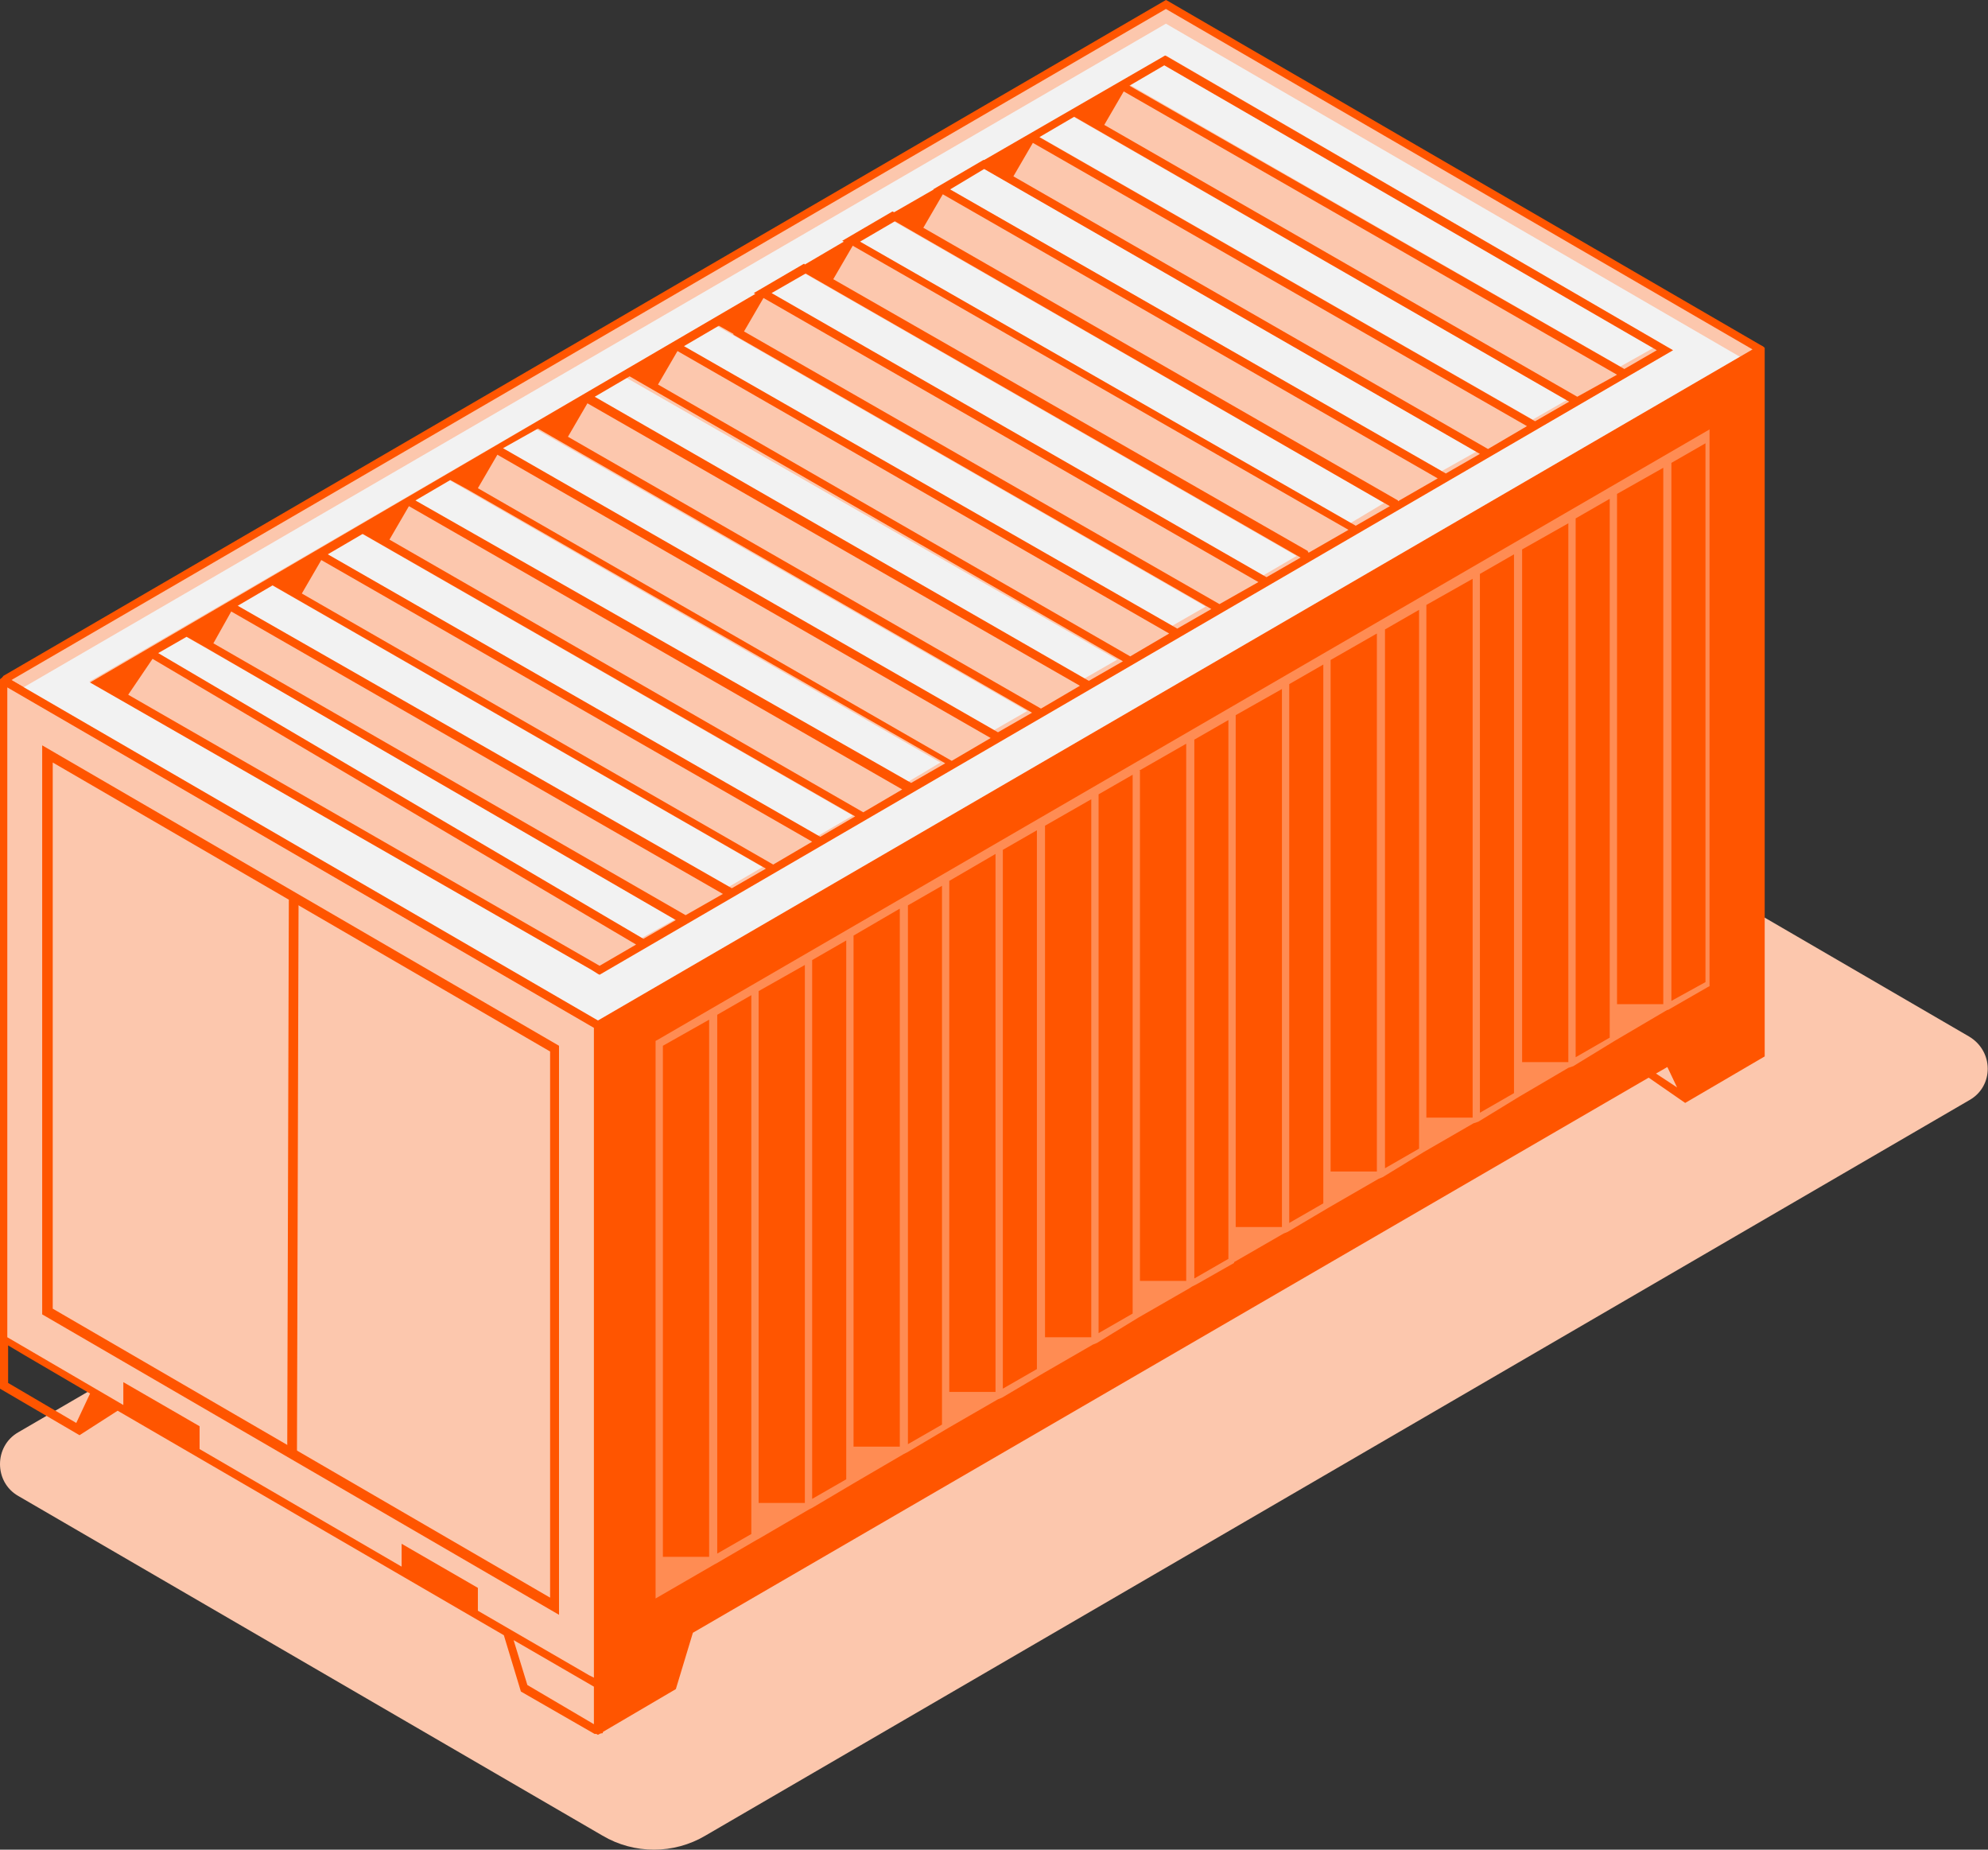 <?xml version="1.0" encoding="UTF-8"?> <svg xmlns="http://www.w3.org/2000/svg" width="86" height="80" viewBox="0 0 86 80" fill="none"><rect x="0" y="0" width="86" height="80" fill="#333333" stroke="none"/> <path d="M85.203 47.577L30.518 79.391C29.15 80.203 27.43 80.203 26.061 79.391L0.79 64.702C-0.263 64.102 -0.263 62.548 0.79 61.948L56.878 29.287C57.369 29.004 57.966 29.004 58.457 29.287L85.168 44.823C86.256 45.458 86.256 46.977 85.203 47.577Z" fill="#FCC7AD"></path> <path d="M25.868 72.879L0.175 57.943V29.448L25.868 44.384V72.879Z" fill="#FCC7AD"></path> <path d="M50.437 0.177L0.175 29.413L25.868 44.349L76.165 15.113L50.437 0.177Z" fill="#FCC7AD"></path> <path d="M0.175 29.236L0 29.378V57.66V58.049V60.062L3.44 62.074L5.089 61.015L21.796 70.725L22.534 73.161L25.727 74.997L26.078 74.962V73.197V72.808V44.313L0.491 29.413L0.175 29.236ZM3.299 61.544L0.351 59.814V58.19L1.123 58.649L3.896 60.273L3.299 61.544ZM25.692 74.574L22.814 72.879L22.218 70.937L25.692 72.95V74.574V74.574ZM25.692 72.561L25.482 72.455L20.673 69.666V68.677L17.374 66.77V67.759L8.634 62.674V61.686L5.335 59.779V60.768L0.316 57.837V29.731L25.692 44.455V72.561Z" fill="#FF5500"></path> <path d="M50.437 1.024L0.772 29.872L26.149 44.596L75.814 15.748L50.437 1.024ZM25.868 42.018L3.861 29.483L50.437 2.401L72.374 15.148L25.868 42.018Z" fill="#F2F2F2"></path> <path d="M76.165 14.936L25.798 44.208L25.727 44.243V72.738V73.126V74.962L25.868 75.033L29.237 73.055L29.974 70.619L71.321 46.609L72.9 47.703L76.34 45.691V43.678V43.29V15.042L76.165 14.936ZM72.549 47.032L71.637 46.432L72.128 46.15L72.163 46.22L72.549 47.032Z" fill="#FF5500"></path> <path d="M28.43 44.984L28.36 45.02V69.136L30.922 67.653L30.992 67.618L32.747 66.594L32.818 66.558L34.994 65.287L35.134 65.217L36.924 64.157L39.1 62.886L39.241 62.816L41.031 61.756L43.172 60.52L43.347 60.45L45.137 59.391L47.278 58.155L47.454 58.084L49.244 56.989L51.455 55.718L51.56 55.648L51.771 55.542L53.386 54.624V54.588L55.526 53.353L55.702 53.282L57.492 52.223L59.633 50.987L59.809 50.916L61.599 49.822L63.74 48.586L63.95 48.515L65.74 47.421L67.846 46.185L68.057 46.114L69.847 45.02L72.128 43.678H72.163L73.883 42.689L73.954 42.654V42.618V18.926V18.573L28.43 44.984ZM51.666 55.295V31.99L53.14 31.143V54.447L51.666 55.295ZM31.027 43.89L32.502 43.042V66.347L31.027 67.194V43.89ZM32.818 42.866L34.818 41.736V65.005H32.818V42.866ZM35.134 64.828V41.524L36.608 40.676V63.981L35.134 64.828ZM36.924 40.465L38.925 39.299V62.568H36.924V40.465ZM39.276 62.462V39.158L40.75 38.311V61.615L39.276 62.462ZM41.066 38.099L43.066 36.934V60.203H41.066V38.099ZM43.382 60.061V36.757L44.856 35.91V59.214L43.382 60.061ZM45.172 35.733L47.208 34.568V57.837H45.207V35.698H45.172V35.733ZM47.524 57.66V34.356L48.998 33.509V56.813L47.524 57.66ZM49.279 33.332L51.315 32.167V55.401H49.314V33.332H49.279ZM53.456 30.931L55.456 29.801V53.07H53.456V30.931ZM55.772 52.894V29.589L57.246 28.742V52.046L55.772 52.894ZM57.527 28.565L59.563 27.4V50.669H57.562V28.53H57.527V28.565ZM59.914 50.528V27.224L61.388 26.376V49.68L59.914 50.528ZM61.704 26.164L63.705 25.034V48.339H61.704V26.164ZM64.02 48.127V24.823L65.495 23.975V47.279L64.02 48.127ZM65.846 23.763L67.846 22.633V45.938H65.846V23.763ZM68.162 45.726V22.422L69.636 21.574V44.878L68.162 45.726ZM69.952 21.362L71.953 20.232V43.431H69.952V21.362ZM72.304 43.289V20.02L73.778 19.173V42.477L72.304 43.289ZM30.677 44.102V67.335H28.676V45.231L30.677 44.102Z" fill="#FF8C53"></path> <path d="M10.144 26.129L11.653 25.247L32.993 37.499L31.484 38.382L10.144 26.129Z" fill="#F2F2F2"></path> <path d="M6.423 28.354L7.932 27.471L29.273 39.724L27.763 40.571L6.423 28.354Z" fill="#F2F2F2"></path> <path d="M14.04 23.905L15.549 23.022L36.889 35.274L35.38 36.157L14.04 23.905Z" fill="#F2F2F2"></path> <path d="M17.865 21.609L19.375 20.727L40.68 32.979L39.206 33.862L17.865 21.609Z" fill="#F2F2F2"></path> <path d="M21.621 19.385L23.095 18.502L44.435 30.754L42.961 31.602L21.621 19.385Z" fill="#F2F2F2"></path> <path d="M25.517 17.125L26.991 16.278L48.331 28.53L46.857 29.378L25.517 17.125Z" fill="#F2F2F2"></path> <path d="M29.308 14.83L30.817 13.982L52.157 26.235L50.683 27.082L29.308 14.83Z" fill="#F2F2F2"></path> <path d="M33.239 12.676L34.748 11.793L56.088 24.046L54.579 24.929L33.239 12.676Z" fill="#F2F2F2"></path> <path d="M37.065 10.381L38.539 9.499L59.879 21.751L58.405 22.634L37.065 10.381Z" fill="#F2F2F2"></path> <path d="M41.031 8.157L42.54 7.274L63.88 19.526L62.371 20.374L41.031 8.157Z" fill="#F2F2F2"></path> <path d="M44.927 5.897L46.436 5.049L67.776 17.302L66.302 18.149L44.927 5.897Z" fill="#F2F2F2"></path> <path d="M48.752 3.601L50.262 2.754L71.602 15.006L70.093 15.854L48.752 3.601Z" fill="#F2F2F2"></path> <path d="M25.868 44.525L25.798 44.49L0 29.519L0.14 29.236L50.437 0L50.507 0.035L76.305 15.007V15.218L25.868 44.525ZM0.491 29.413L25.868 44.137L75.814 15.113L50.437 0.388L0.491 29.413Z" fill="#FF5500"></path> <path d="M72.374 15.148L72.128 15.006L50.472 2.436L50.402 2.401L42.575 6.92H42.54L40.364 8.192H40.399L38.679 9.18L38.609 9.145L36.433 10.416L36.503 10.451L34.818 11.44L34.783 11.405L32.607 12.676L32.677 12.711L23.306 18.184L21.13 19.455L3.896 29.519L25.587 41.947L25.868 42.124L25.938 42.159L72.374 15.148ZM5.546 30.048L6.599 28.495L27.518 40.853L25.938 41.771L5.546 30.048ZM23.271 18.537L44.646 30.825L43.172 31.672L21.761 19.385L23.271 18.537ZM34.853 11.829L56.264 24.116L54.789 24.964L33.379 12.676L34.853 11.829ZM36.047 12.076L36.889 10.628L58.334 22.916L56.615 23.904L56.58 23.869V23.834L36.047 12.076ZM38.714 9.569L60.124 21.892L58.65 22.739L37.205 10.451L38.714 9.569ZM39.943 9.851L40.785 8.403L62.195 20.691L60.475 21.68V21.645L39.943 9.851ZM42.575 7.309L64.02 19.632L62.546 20.479L41.101 8.192L42.575 7.309ZM67.881 17.372L66.407 18.22L44.962 5.932L46.471 5.049L67.881 17.372ZM47.77 5.402L48.612 3.954L69.952 16.207L68.232 17.16L47.77 5.402ZM48.858 3.707L50.367 2.825L71.672 15.148L70.268 15.96L48.858 3.707ZM66.056 18.431L64.371 19.42L43.839 7.627L44.681 6.179L66.056 18.431ZM48.577 28.601L47.103 29.448L25.727 17.16L27.237 16.277L48.577 28.601ZM28.465 16.631L29.308 15.183L50.578 27.4L48.893 28.389L28.465 16.631ZM29.588 14.971L31.098 14.088L31.729 14.441V14.477L52.403 26.341L50.929 27.188L29.588 14.971ZM32.186 14.335L33.028 12.888L54.438 25.175L52.754 26.129L32.186 14.335ZM46.717 29.66L45.032 30.648L24.569 18.89L25.412 17.443L46.717 29.66ZM8.88 28L29.237 39.794L27.834 40.606L6.844 28.247L8.073 27.541L8.88 28ZM9.231 27.824L10.003 26.447L31.273 38.664L29.659 39.582L9.231 27.824ZM10.284 26.2L11.793 25.317L33.133 37.569L31.659 38.417L10.284 26.2ZM13.057 25.67L13.899 24.222L35.134 36.404L33.449 37.393L13.057 25.67ZM14.18 23.975L15.689 23.092L36.994 35.309L35.485 36.192L14.18 23.975ZM16.848 23.339L17.69 21.892L39.03 34.144L37.345 35.133L16.848 23.339ZM17.971 21.645L19.48 20.762L20.252 21.186L40.89 33.014L39.416 33.862L17.971 21.645ZM20.673 21.115L21.516 19.667L42.856 31.92L41.171 32.908L20.673 21.115Z" fill="#FF5500"></path> <path d="M24.183 69.842L1.825 56.848V32.237L24.183 45.231V69.842ZM2.281 56.601L23.797 69.1V45.478L2.281 32.979V56.601V56.601Z" fill="#FF5500"></path> <path d="M12.846 62.992H12.425L12.495 38.911H12.916L12.846 62.992Z" fill="#FF5500"></path> </svg> 